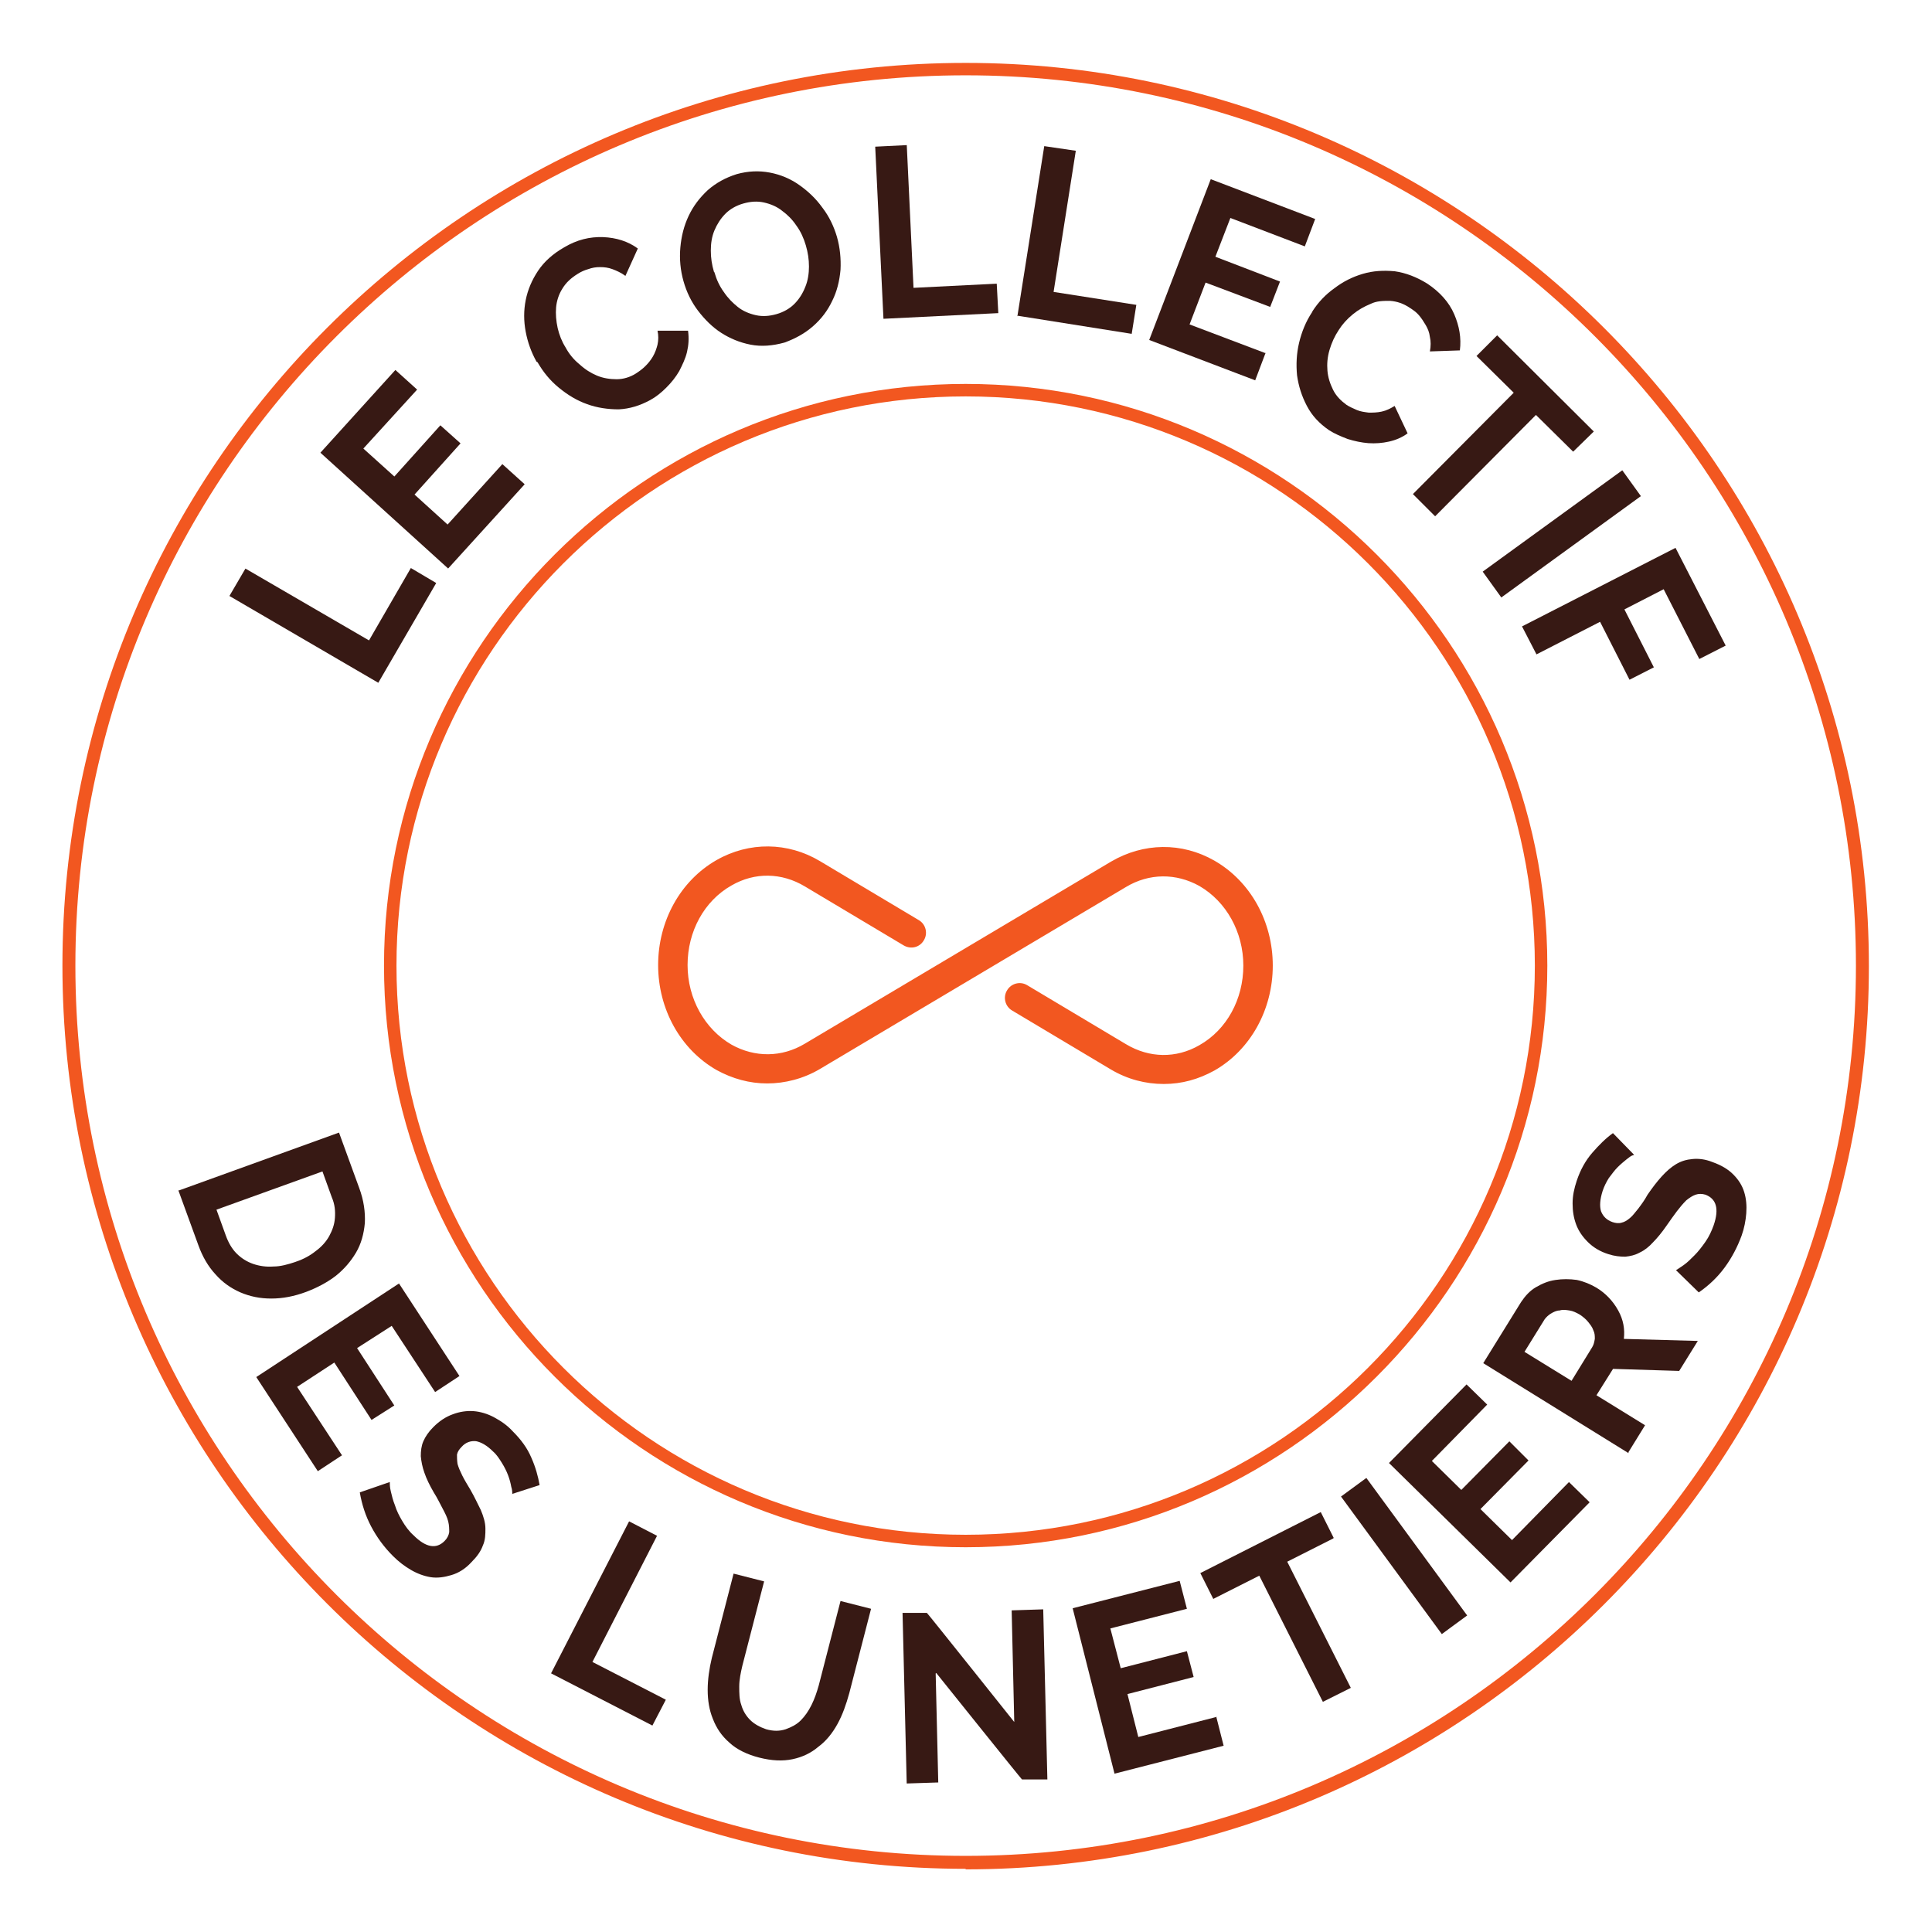 <?xml version="1.0" encoding="UTF-8"?>
<svg xmlns="http://www.w3.org/2000/svg" xmlns:xlink="http://www.w3.org/1999/xlink" viewBox="0 0 283.46 283.46">
  <clipPath id="a">
    <path d="m-.01 141.67c0 78.28 63.41 141.69 141.69 141.69s141.24-62.96 141.69-140.86v-1.74c-.45-77.83-63.71-140.86-141.69-140.86-78.28.08-141.69 63.49-141.69 141.77z"></path>
  </clipPath>
  <clipPath id="b">
    <path d="m-.01 141.67c0 78.28 63.41 141.69 141.69 141.69s141.24-62.96 141.69-140.86v-1.74c-.45-77.83-63.71-140.86-141.69-140.86-78.28.08-141.69 63.49-141.69 141.77z"></path>
  </clipPath>
  <clipPath id="c">
    <path d="m-.01 141.67c0 78.28 63.41 141.69 141.69 141.69s141.24-62.96 141.69-140.86v-1.74c-.45-77.83-63.71-140.86-141.69-140.86-78.28.08-141.69 63.49-141.69 141.77z"></path>
  </clipPath>
  <clipPath id="d">
    <path d="m-.01 141.67c0 78.28 63.41 141.69 141.69 141.69s141.24-62.96 141.69-140.86v-1.74c-.45-77.83-63.71-140.86-141.69-140.86-78.28.08-141.69 63.49-141.69 141.77z"></path>
  </clipPath>
  <clipPath id="e">
    <path d="m-.01 141.67c0 78.28 63.41 141.69 141.69 141.69s141.24-62.96 141.69-140.86v-1.74c-.45-77.83-63.71-140.86-141.69-140.86-78.28.08-141.69 63.49-141.69 141.77z"></path>
  </clipPath>
  <clipPath id="f">
    <path d="m-.01 141.67c0 78.28 63.41 141.69 141.69 141.69s141.24-62.96 141.69-140.86v-1.74c-.45-77.83-63.71-140.86-141.69-140.86-78.28.08-141.69 63.49-141.69 141.77z"></path>
  </clipPath>
  <clipPath id="g">
    <path d="m-.01 141.67c0 78.28 63.41 141.69 141.69 141.69s141.24-62.96 141.69-140.86v-1.74c-.45-77.83-63.71-140.86-141.69-140.86-78.28.08-141.69 63.49-141.69 141.77z"></path>
  </clipPath>
  <clipPath id="h">
    <path d="m-.01 141.67c0 78.28 63.41 141.69 141.69 141.69s141.24-62.96 141.69-140.86v-1.74c-.45-77.83-63.71-140.86-141.69-140.86-78.28.08-141.69 63.49-141.69 141.77z"></path>
  </clipPath>
  <clipPath id="i">
    <path d="m-.01 141.67c0 78.28 63.41 141.69 141.69 141.69s141.24-62.96 141.69-140.86v-1.74c-.45-77.83-63.71-140.86-141.69-140.86-78.28.08-141.69 63.49-141.69 141.77z"></path>
  </clipPath>
  <clipPath id="j">
    <path d="m-.01 141.67c0 78.28 63.41 141.69 141.69 141.69s141.24-62.96 141.69-140.86v-1.74c-.45-77.83-63.71-140.86-141.69-140.86-78.28.08-141.69 63.49-141.69 141.77z"></path>
  </clipPath>
  <clipPath id="k">
    <path d="m-.01 141.67c0 78.28 63.41 141.69 141.69 141.69s141.24-62.96 141.69-140.86v-1.74c-.45-77.83-63.71-140.86-141.69-140.86-78.28.08-141.69 63.49-141.69 141.77z"></path>
  </clipPath>
  <clipPath id="l">
    <path d="m-.01 141.67c0 78.28 63.41 141.69 141.69 141.69s141.24-62.96 141.69-140.86v-1.74c-.45-77.83-63.71-140.86-141.69-140.86-78.28.08-141.69 63.49-141.69 141.77z"></path>
  </clipPath>
  <clipPath id="m">
    <path d="m-.01 141.67c0 78.28 63.41 141.69 141.69 141.69s141.24-62.96 141.69-140.86v-1.74c-.45-77.83-63.71-140.86-141.69-140.86-78.28.08-141.69 63.49-141.69 141.77z"></path>
  </clipPath>
  <clipPath id="n">
    <path d="m-.01 141.67c0 78.28 63.41 141.69 141.69 141.69s141.24-62.96 141.69-140.86v-1.74c-.45-77.83-63.71-140.86-141.69-140.86-78.28.08-141.69 63.49-141.69 141.77z"></path>
  </clipPath>
  <clipPath id="o">
    <path d="m-.01 141.67c0 78.28 63.41 141.69 141.69 141.69s141.24-62.96 141.69-140.86v-1.74c-.45-77.83-63.71-140.86-141.69-140.86-78.28.08-141.69 63.49-141.69 141.77z"></path>
  </clipPath>
  <clipPath id="p">
    <path d="m-.01 141.67c0 78.28 63.41 141.69 141.69 141.69s141.24-62.96 141.69-140.86v-1.74c-.45-77.83-63.71-140.86-141.69-140.86-78.28.08-141.69 63.49-141.69 141.77z"></path>
  </clipPath>
  <clipPath id="q">
    <path d="m-.01 141.67c0 78.28 63.41 141.69 141.69 141.69s141.24-62.96 141.69-140.86v-1.74c-.45-77.83-63.71-140.86-141.69-140.86-78.28.08-141.69 63.49-141.69 141.77z"></path>
  </clipPath>
  <clipPath id="r">
    <path d="m-.01 141.67c0 78.28 63.41 141.69 141.69 141.69s141.24-62.96 141.69-140.86v-1.74c-.45-77.83-63.71-140.86-141.69-140.86-78.28.08-141.69 63.49-141.69 141.77z"></path>
  </clipPath>
  <clipPath id="s">
    <path d="m-.01 141.67c0 78.28 63.41 141.69 141.69 141.69s141.24-62.96 141.69-140.86v-1.74c-.45-77.83-63.71-140.86-141.69-140.86-78.28.08-141.69 63.49-141.69 141.77z"></path>
  </clipPath>
  <clipPath id="t">
    <path d="m-.01 141.67c0 78.28 63.41 141.69 141.69 141.69s141.24-62.96 141.69-140.86v-1.74c-.45-77.83-63.71-140.86-141.69-140.86-78.28.08-141.69 63.49-141.69 141.77z"></path>
  </clipPath>
  <clipPath id="u">
    <path d="m-.01 141.67c0 78.28 63.41 141.69 141.69 141.69s141.24-62.96 141.69-140.86v-1.74c-.45-77.83-63.71-140.86-141.69-140.86-78.28.08-141.69 63.49-141.69 141.77z"></path>
  </clipPath>
  <clipPath id="v">
    <path d="m-.01 141.67c0 78.28 63.41 141.69 141.69 141.69s141.24-62.96 141.69-140.86v-1.74c-.45-77.83-63.71-140.86-141.69-140.86-78.28.08-141.69 63.49-141.69 141.77z"></path>
  </clipPath>
  <clipPath id="w">
    <path d="m-.01 141.67c0 78.28 63.41 141.69 141.69 141.69s141.24-62.96 141.69-140.86v-1.74c-.45-77.83-63.71-140.86-141.69-140.86-78.28.08-141.69 63.49-141.69 141.77z"></path>
  </clipPath>
  <clipPath id="x">
    <path d="m-.01 141.67c0 78.28 63.41 141.69 141.69 141.69s141.24-62.96 141.69-140.86v-1.74c-.45-77.83-63.71-140.86-141.69-140.86-78.28.08-141.69 63.49-141.69 141.77z"></path>
  </clipPath>
  <clipPath id="y">
    <path d="m-.01 141.67c0 78.28 63.41 141.69 141.69 141.69s141.24-62.96 141.69-140.86v-1.74c-.45-77.83-63.71-140.86-141.69-140.86-78.28.08-141.69 63.49-141.69 141.77z"></path>
  </clipPath>
  <clipPath id="z">
    <path d="m-.01 141.67c0 78.28 63.41 141.69 141.69 141.69s141.24-62.96 141.69-140.86v-1.74c-.45-77.83-63.71-140.86-141.69-140.86-78.28.08-141.69 63.49-141.69 141.77z"></path>
  </clipPath>
  <g clip-path="url(#a)">
    <path d="m141.68 11.05c-71.98 0-130.62 58.56-130.62 130.62s58.63 130.62 130.62 130.62 130.62-58.63 130.62-130.62-58.56-130.62-130.62-130.62m0 263.14c-73.05 0-132.52-59.47-132.52-132.52s59.48-132.44 132.52-132.44 132.52 59.47 132.52 132.52-59.47 132.52-132.52 132.52" fill="#f25720"></path>
  </g>
  <g clip-path="url(#b)">
    <path d="m141.68 58.16c-46.04 0-83.51 37.47-83.51 83.51s37.47 83.51 83.51 83.51 83.51-37.47 83.51-83.51-37.47-83.51-83.51-83.51m0 168.85c-47.03 0-85.34-38.31-85.34-85.34s38.31-85.34 85.34-85.34 85.34 38.31 85.34 85.34-38.31 85.34-85.34 85.34" fill="#f25720"></path>
  </g>
  <g clip-path="url(#c)">
    <path d="m178.17 126.27c-4.78-2.73-10.39-2.65-15.17.15l-22.45 13.35-22.45 13.35c-3.41 2.05-7.36 2.05-10.77.15-3.94-2.28-6.45-6.75-6.45-11.68s2.43-9.41 6.45-11.68c3.41-1.97 7.36-1.9 10.77.15l14.49 8.65c1.06.61 2.35.3 2.96-.76.61-.99.3-2.35-.76-2.96l-14.49-8.65c-4.7-2.81-10.39-2.88-15.17-.15-5.31 3.03-8.57 8.95-8.57 15.4s3.26 12.36 8.57 15.4c2.35 1.29 4.85 1.97 7.43 1.97s5.31-.68 7.74-2.12l22.45-13.35 22.45-13.35c3.41-2.05 7.36-2.05 10.77-.15 3.94 2.28 6.45 6.75 6.45 11.68s-2.43 9.41-6.45 11.68c-3.41 1.97-7.36 1.9-10.77-.15l-14.49-8.65c-.99-.61-2.35-.3-2.96.76-.61.99-.3 2.35.76 2.96l14.49 8.65c2.43 1.44 5.08 2.12 7.74 2.12s5.08-.68 7.43-1.97c5.31-3.03 8.57-8.95 8.57-15.4s-3.26-12.36-8.57-15.4" fill="#f25720"></path>
  </g>
  <g clip-path="url(#d)">
    <path d="m55.51 100.18-21.85-12.74 2.35-4.02 18.13 10.54 6.14-10.62 3.72 2.2-8.5 14.64z" fill="#371914"></path>
  </g>
  <g clip-path="url(#e)">
    <path d="m73.79 68.17 3.19 2.88-11.23 12.36-18.74-16.99 11-12.14 3.19 2.88-7.89 8.65 4.55 4.1 6.75-7.51 2.96 2.65-6.75 7.51 4.85 4.4 8.04-8.87z" fill="#371914"></path>
  </g>
  <g clip-path="url(#f)">
    <path d="m78.72 53.07c-.76-1.37-1.29-2.81-1.59-4.4s-.3-3.11 0-4.63.91-2.96 1.82-4.32 2.2-2.5 3.79-3.41c1.9-1.14 3.79-1.59 5.76-1.52 1.9.08 3.64.61 5.08 1.67l-1.82 4.02c-.61-.46-1.29-.76-1.9-.99s-1.21-.3-1.82-.3-1.14.08-1.74.3c-.53.15-1.06.38-1.52.68-.99.61-1.74 1.29-2.28 2.2-.53.83-.83 1.82-.91 2.73-.08.99 0 1.97.23 3.03.23.99.61 1.97 1.14 2.81.53.99 1.21 1.82 2.05 2.5.83.76 1.67 1.29 2.58 1.67s1.9.53 2.88.53 1.97-.3 2.81-.83c.46-.3.91-.61 1.37-1.06s.83-.91 1.14-1.44.53-1.14.68-1.74c.15-.68.15-1.37 0-2.05h4.48c.15 1.14.08 2.12-.15 3.11s-.68 1.9-1.14 2.81c-.53.91-1.14 1.67-1.9 2.43s-1.52 1.37-2.35 1.82c-1.52.83-3.03 1.29-4.63 1.37-1.59 0-3.19-.23-4.63-.76-1.52-.53-2.88-1.37-4.17-2.43s-2.28-2.28-3.11-3.72" fill="#371914"></path>
  </g>
  <g clip-path="url(#g)">
    <path d="m104.82 39.95c.3 1.06.76 2.05 1.37 2.88.61.91 1.29 1.59 2.05 2.2s1.67.99 2.65 1.21 1.97.15 3.03-.15 1.97-.83 2.65-1.52 1.21-1.52 1.59-2.5c.38-.91.53-1.97.53-2.96 0-1.06-.15-2.05-.46-3.11s-.76-2.05-1.37-2.88c-.61-.91-1.29-1.59-2.12-2.2-.76-.61-1.67-.99-2.65-1.21s-1.97-.15-3.03.15-1.97.83-2.65 1.52-1.21 1.52-1.59 2.43-.53 1.9-.53 2.96.15 2.05.46 3.11m10.31 10.39c-1.67.46-3.34.61-4.93.3s-3.03-.91-4.32-1.74-2.43-1.97-3.41-3.26-1.67-2.73-2.12-4.32-.61-3.26-.46-4.93.53-3.19 1.21-4.63 1.59-2.65 2.81-3.79c1.21-1.06 2.58-1.82 4.25-2.35 1.67-.46 3.26-.53 4.85-.23s3.03.91 4.32 1.82 2.43 1.97 3.41 3.34c.99 1.29 1.67 2.73 2.12 4.25.46 1.59.61 3.26.53 4.85-.15 1.67-.53 3.19-1.21 4.55-.68 1.44-1.59 2.65-2.81 3.72s-2.58 1.82-4.25 2.43" fill="#371914"></path>
  </g>
  <g clip-path="url(#h)">
    <path d="m129.62 46.78-1.21-25.26 4.63-.23.99 20.94 12.21-.61.23 4.32-16.84.83z" fill="#371914"></path>
  </g>
  <g clip-path="url(#i)">
    <path d="m149.27 46.4 3.94-24.96 4.63.68-3.26 20.71 12.14 1.9-.68 4.25-16.69-2.65-.08.08z" fill="#371914"></path>
  </g>
  <g clip-path="url(#j)">
    <path d="m185.68 51.78-1.52 4.02-15.55-5.92 9.03-23.59 15.32 5.84-1.52 4.02-10.92-4.17-2.2 5.69 9.48 3.64-1.44 3.72-9.48-3.57-2.35 6.14 11.23 4.25-.08-.08z" fill="#371914"></path>
  </g>
  <g clip-path="url(#k)">
    <path d="m192.58 45.64c.83-1.29 1.9-2.43 3.19-3.34 1.29-.99 2.65-1.67 4.17-2.12s3.03-.53 4.7-.38c1.59.23 3.19.83 4.78 1.82 1.82 1.21 3.19 2.73 3.94 4.48s1.06 3.49.83 5.31l-4.4.15c.15-.76.15-1.52 0-2.12-.08-.68-.3-1.21-.61-1.74s-.61-.99-.99-1.44-.83-.76-1.29-1.06c-.99-.68-1.97-.99-2.96-1.06-.99 0-1.97 0-2.88.46-.91.38-1.74.83-2.58 1.52s-1.52 1.44-2.05 2.28c-.61.91-1.06 1.9-1.37 2.96s-.38 2.05-.3 3.03.38 1.9.83 2.81 1.14 1.59 1.97 2.2c.46.3.99.53 1.52.76s1.14.3 1.74.38c.61 0 1.21 0 1.9-.15s1.29-.46 1.9-.83l1.9 4.02c-.83.61-1.74.99-2.73 1.21s-1.97.3-3.03.23c-.99-.08-2.05-.3-3.03-.61-.99-.38-1.9-.76-2.73-1.29-1.44-.99-2.5-2.12-3.26-3.57s-1.21-2.88-1.44-4.48c-.15-1.59-.08-3.19.3-4.78s.99-3.11 1.9-4.48" fill="#371914"></path>
  </g>
  <g clip-path="url(#l)">
    <path d="m230.81 66.27-5.46-5.39-14.79 14.87-3.26-3.26 14.79-14.87-5.46-5.39 3.03-3.03 14.18 14.11z" fill="#371914"></path>
  </g>
  <g clip-path="url(#m)">
    <path d="m217.54 83.87 20.48-14.87 2.73 3.79-20.48 14.87z" fill="#371914"></path>
  </g>
  <g clip-path="url(#n)">
    <path d="m223.3 91.91 22.53-11.53 7.36 14.34-3.87 1.97-5.23-10.24-5.76 2.96 4.32 8.5-3.57 1.82-4.32-8.5-9.33 4.78-2.12-4.1z" fill="#371914"></path>
  </g>
  <g clip-path="url(#o)">
    <path d="m43.38 185.13c1.14-.38 2.12-.91 2.96-1.59.83-.61 1.52-1.37 1.97-2.2s.76-1.67.83-2.65 0-1.97-.46-3.03l-1.37-3.79-15.55 5.61 1.37 3.79c.38 1.06.91 1.97 1.59 2.65s1.52 1.21 2.43 1.52 1.9.46 2.96.38c1.06 0 2.12-.3 3.26-.68m-17.14-10.47 23.51-8.5 2.96 8.12c.68 1.82.91 3.57.83 5.16-.15 1.59-.53 3.03-1.29 4.32s-1.74 2.43-2.96 3.41c-1.29.99-2.73 1.74-4.32 2.35-1.82.68-3.49.99-5.16.99s-3.11-.3-4.55-.91c-1.37-.61-2.58-1.44-3.64-2.65-1.06-1.14-1.9-2.58-2.5-4.25l-2.96-8.12z" fill="#371914"></path>
  </g>
  <g clip-path="url(#p)">
    <path d="m50.2 213.5-3.57 2.35-9.03-13.81 20.94-13.73 8.87 13.58-3.57 2.35-6.37-9.71-5.08 3.26 5.46 8.42-3.34 2.12-5.46-8.42-5.46 3.57 6.52 9.94.08.08z" fill="#371914"></path>
  </g>
  <g clip-path="url(#q)">
    <path d="m75.16 219.19c0-.23 0-.61-.15-1.06-.08-.46-.23-1.06-.46-1.67s-.53-1.21-.91-1.82-.76-1.21-1.29-1.67c-.91-.91-1.74-1.37-2.5-1.52-.76-.08-1.52.15-2.12.83-.38.38-.61.76-.68 1.14 0 .38 0 .83.08 1.37.15.53.38 1.06.68 1.67s.76 1.37 1.21 2.12c.61 1.06 1.06 2.05 1.52 2.96.38.91.68 1.82.68 2.73 0 .83 0 1.67-.38 2.5-.3.83-.83 1.59-1.67 2.43-.91.99-1.9 1.59-2.96 1.9-.99.3-2.05.46-3.03.3s-1.97-.53-2.88-1.06-1.82-1.21-2.65-2.05c-1.29-1.29-2.35-2.73-3.19-4.32s-1.37-3.26-1.67-5.01l4.4-1.52c0 .3 0 .76.15 1.37s.3 1.29.61 2.05c.23.76.61 1.52 1.06 2.28s.99 1.52 1.67 2.12c1.82 1.82 3.34 2.05 4.55.83.38-.38.61-.83.68-1.29 0-.46 0-.99-.15-1.59s-.46-1.21-.83-1.9-.76-1.52-1.29-2.35c-.61-1.06-1.06-1.97-1.37-2.88-.3-.83-.46-1.67-.53-2.43 0-.76.08-1.52.38-2.2s.76-1.37 1.44-2.05c.91-.91 1.82-1.52 2.88-1.9.99-.38 2.05-.53 3.03-.46s2.05.38 3.03.91 1.9 1.14 2.73 2.05c1.21 1.21 2.12 2.43 2.73 3.87.61 1.37.99 2.73 1.21 4.02l-4.25 1.37.23-.08z" fill="#371914"></path>
  </g>
  <g clip-path="url(#r)">
    <path d="m80.85 245.51 11.45-22.3 4.1 2.12-9.48 18.51 10.77 5.54-1.97 3.79z" fill="#371914"></path>
  </g>
  <g clip-path="url(#s)">
    <path d="m112.4 253.71c1.06.3 1.97.3 2.88 0 .83-.3 1.59-.68 2.2-1.29s1.14-1.37 1.59-2.28.76-1.82 1.06-2.88l3.19-12.36 4.48 1.14-3.19 12.36c-.46 1.67-.99 3.19-1.74 4.55s-1.67 2.5-2.81 3.34c-1.06.91-2.35 1.52-3.79 1.82s-3.03.23-4.85-.23-3.34-1.21-4.4-2.2c-1.14-.99-1.9-2.12-2.43-3.49-.53-1.29-.76-2.73-.76-4.25s.23-3.11.61-4.7l3.19-12.36 4.48 1.14-3.19 12.36c-.23.99-.46 2.05-.46 3.03s0 1.9.3 2.73c.23.83.68 1.59 1.29 2.2s1.44 1.06 2.35 1.37" fill="#371914"></path>
  </g>
  <g clip-path="url(#t)">
    <path d="m137.28 245.51.38 16.01-4.63.15-.61-25.03h3.57c0-.08 12.82 16.01 12.82 16.01l-.38-16.38 4.63-.15.61 24.96h-3.72c0 .08-12.59-15.63-12.59-15.63l-.08.08z" fill="#371914"></path>
  </g>
  <g clip-path="url(#u)">
    <path d="m178.47 251.96 1.06 4.17-16.01 4.1-6.14-24.27 15.7-4.02 1.06 4.1-11.23 2.88 1.52 5.84 9.71-2.5.99 3.79-9.71 2.5 1.59 6.3 11.53-2.96-.08.08z" fill="#371914"></path>
  </g>
  <g clip-path="url(#v)">
    <path d="m195.61 225.72-6.75 3.41 9.33 18.51-4.1 2.05-9.33-18.51-6.75 3.41-1.9-3.79 17.67-8.95 1.9 3.79-.08.08z" fill="#371914"></path>
  </g>
  <g clip-path="url(#w)">
    <path d="m211.54 239.75-14.79-20.18 3.72-2.73 14.79 20.18z" fill="#371914"></path>
  </g>
  <g clip-path="url(#x)">
    <path d="m230.2 217.45 3.03 2.96-11.61 11.76-17.83-17.52 11.38-11.53 3.03 2.96-8.12 8.27 4.32 4.25 7.05-7.13 2.81 2.81-7.05 7.13 4.63 4.55 8.34-8.5z" fill="#371914"></path>
  </g>
  <g clip-path="url(#y)">
    <path d="m230.58 202.58 3.03-4.93c.23-.38.3-.76.38-1.21 0-.46 0-.83-.23-1.29-.15-.46-.46-.83-.76-1.21s-.76-.76-1.21-1.06c-.53-.3-.99-.53-1.52-.61s-.99-.15-1.44 0c-.46 0-.91.23-1.29.46s-.68.53-.91.83l-2.96 4.78 6.9 4.25zm8.35 10.62-21.31-13.2 5.54-8.95c.61-.91 1.29-1.67 2.2-2.2s1.82-.91 2.88-1.06c.99-.15 2.05-.15 3.11 0 1.06.23 1.97.61 2.88 1.14 1.37.83 2.43 1.97 3.19 3.34s.99 2.73.83 4.17l10.85.3-2.73 4.4-9.71-.3-2.43 3.87 7.13 4.4-2.43 3.94z" fill="#371914"></path>
  </g>
  <g clip-path="url(#z)">
    <path d="m239.53 169.51c-.23.08-.53.3-.91.61s-.83.68-1.29 1.14-.83.99-1.29 1.59c-.38.61-.68 1.21-.91 1.9-.38 1.21-.46 2.2-.23 2.96.3.76.83 1.29 1.67 1.59.46.15.91.23 1.37.08.38-.08.76-.3 1.21-.68.38-.3.76-.83 1.21-1.37.46-.61.91-1.21 1.37-2.05.68-.99 1.37-1.9 2.05-2.65s1.37-1.37 2.12-1.82 1.52-.68 2.43-.76c.83-.08 1.82 0 2.96.46 1.29.46 2.28 1.06 3.03 1.82s1.29 1.59 1.59 2.58.38 1.97.3 3.11c-.08 1.06-.3 2.2-.68 3.26-.61 1.67-1.44 3.26-2.5 4.7s-2.35 2.65-3.79 3.64l-3.34-3.26c.23-.15.61-.38 1.14-.76s.99-.83 1.59-1.44c.53-.53 1.06-1.21 1.59-1.97s.91-1.59 1.21-2.43c.83-2.43.38-3.87-1.21-4.48-.53-.15-.99-.15-1.44 0s-.91.46-1.37.83c-.46.46-.91.99-1.37 1.59s-.99 1.37-1.52 2.12c-.68.99-1.37 1.82-1.97 2.43-.61.68-1.29 1.21-1.97 1.52-.68.38-1.37.53-2.12.61-.76 0-1.59-.08-2.5-.38-1.21-.38-2.2-.99-2.96-1.74s-1.37-1.59-1.74-2.58-.53-1.97-.53-3.11.23-2.2.61-3.34c.53-1.59 1.29-2.96 2.28-4.1s1.97-2.12 3.03-2.88l3.11 3.19-.23.08z" fill="#371914"></path>
  </g>
</svg>
